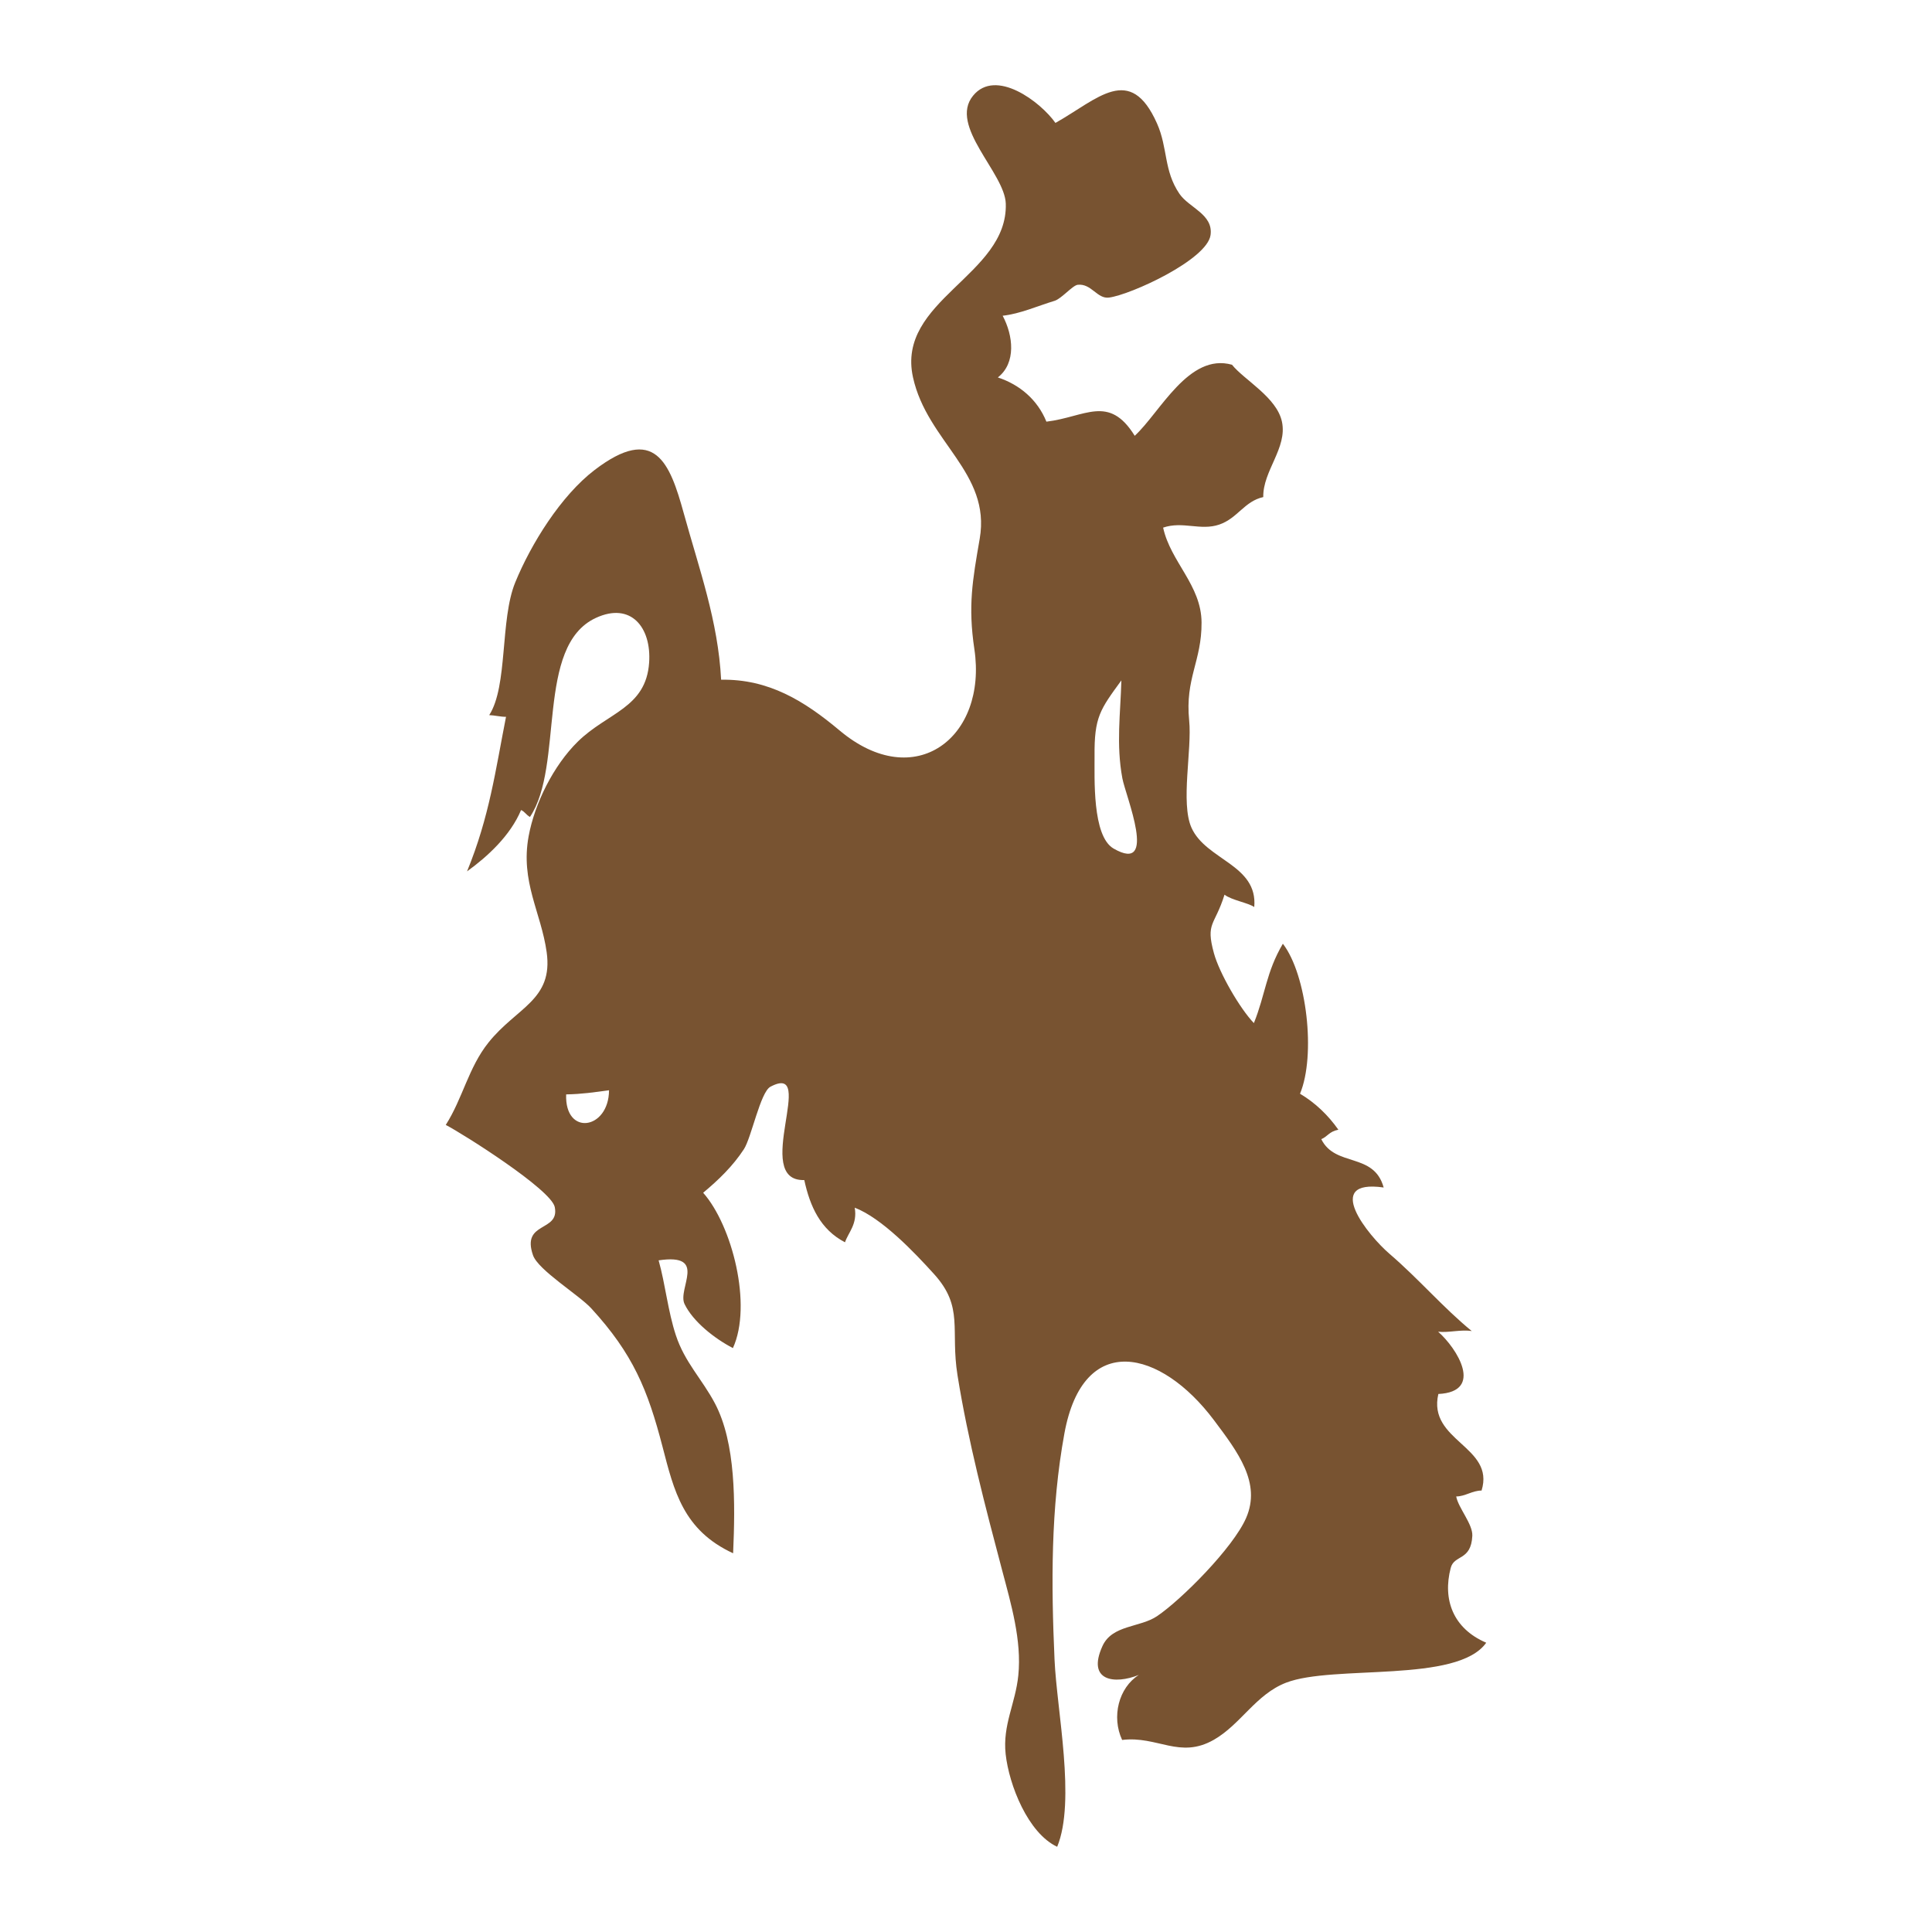 <svg xmlns="http://www.w3.org/2000/svg" width="2500" height="2500" viewBox="0 0 192.756 192.756"><g fill-rule="evenodd" clip-rule="evenodd"><path fill="#fff" fill-opacity="0" d="M0 0h192.756v192.756H0V0z"/><path d="M144.74 156.426c.352-1.338 2.033-.673 2.154-3.2.055-1.167-1.4-2.782-1.609-3.925.869.008 1.631-.598 2.531-.587 1.373-4.422-5.41-4.928-4.311-9.636 4.592-.221 1.854-4.571-.021-6.212 1.053.117 2.258-.238 3.354-.066-2.805-2.288-5.299-5.213-8.199-7.7-2.111-1.809-6.758-7.505-.59-6.623-.975-3.546-4.832-1.997-6.223-4.822.646-.271.76-.751 1.703-.944-1.021-1.452-2.295-2.679-3.826-3.59 1.596-3.827.682-11.86-1.711-14.966-1.682 2.866-1.727 5.02-2.891 7.919-1.375-1.423-3.438-4.969-3.986-6.968-.85-3.094.078-2.706 1.055-5.843.703.547 2.367.81 2.967 1.231.373-4.233-4.822-4.675-6.266-7.922-1.098-2.473.066-7.782-.227-10.689-.424-4.208 1.258-5.903 1.236-9.778-.021-3.729-3.088-6.035-3.834-9.465 1.955-.669 3.73.337 5.6-.303 1.836-.628 2.502-2.327 4.391-2.744-.049-2.616 2.418-4.892 1.865-7.514-.514-2.443-3.766-4.167-4.986-5.69-4.314-1.208-7.154 4.739-9.703 7.09-2.586-4.169-4.938-1.872-8.812-1.41-.895-2.211-2.688-3.701-4.844-4.412 1.846-1.448 1.533-4.183.479-6.156 1.75-.191 3.482-.975 5.18-1.488.686-.207 1.797-1.543 2.309-1.6 1.365-.153 1.939 1.431 3.121 1.276 2.18-.284 9.799-3.779 10.133-6.244.281-2.074-2.16-2.718-3.107-4.113-1.582-2.33-1.141-4.548-2.234-7.011-2.684-6.036-5.896-2.444-10.135-.057-1.486-2.108-5.957-5.488-8.219-2.717-2.465 3.019 3.172 7.704 3.264 10.775.219 7.172-10.958 9.625-9.256 17.333 1.421 6.432 7.793 9.491 6.655 16.091-.719 4.162-1.179 6.697-.533 11.02 1.311 8.771-5.902 14.439-13.443 8.116-3.53-2.959-7.082-5.148-11.824-5.067-.296-5.85-2.202-11.076-3.732-16.625-1.387-5.026-2.883-8.887-8.89-4.299-3.367 2.571-6.348 7.382-7.917 11.211-1.533 3.738-.721 10.327-2.598 13.246.527.015 1.151.178 1.676.168-1.055 5.355-1.649 9.952-3.889 15.422 2.04-1.473 4.319-3.562 5.39-6.119.371.151.508.489.888.687 3.441-5.128.52-17.051 6.57-19.855 3.511-1.627 5.558.959 5.32 4.454-.31 4.553-4.171 4.981-7.133 7.902-2.403 2.369-4.285 6.132-4.89 9.423-.836 4.546 1.244 7.594 1.799 11.565.669 4.785-2.983 5.495-5.8 9.013-2.005 2.505-2.568 5.56-4.266 8.226 1.69.873 10.525 6.444 10.875 8.199.503 2.521-3.354 1.386-2.173 4.799.515 1.488 4.594 3.973 5.811 5.3 4.171 4.547 5.636 8.125 7.112 13.804 1.146 4.408 2.059 8.334 7.044 10.634.218-5.015.28-11.001-1.822-14.968-1.284-2.423-3-4.08-3.889-6.778-.801-2.426-1.048-5.089-1.722-7.479 4.961-.734 1.84 2.82 2.59 4.366.854 1.759 2.986 3.433 4.822 4.388 1.961-4.289-.079-12.236-2.968-15.498 1.527-1.27 2.971-2.666 4.065-4.346.748-1.146 1.644-5.701 2.646-6.232 4.776-2.529-1.945 9.465 3.378 9.312.572 2.625 1.6 4.933 4.063 6.209.325-.978 1.255-1.804.97-3.453 2.705 1.039 5.972 4.476 7.921 6.632 2.994 3.312 1.602 5.527 2.336 10.104 1.05 6.55 2.766 13.08 4.454 19.457.883 3.334 1.961 6.978 1.611 10.457-.283 2.835-1.584 4.948-1.264 7.871.34 3.088 2.229 7.88 5.141 9.243 1.877-4.575-.037-13.578-.264-18.681-.334-7.519-.389-15.065.986-22.568 1.885-10.282 9.631-8.354 14.906-1.333 2.418 3.218 4.744 6.284 3.221 9.778-1.303 2.988-6.461 8.154-8.877 9.79-1.711 1.158-4.488.855-5.455 2.989-1.594 3.512 1.229 3.846 3.631 2.877-2.018 1.283-2.746 4.177-1.668 6.489 3.539-.431 5.742 1.935 9.158-.021 2.68-1.534 4.184-4.528 7.199-5.692 4.727-1.825 17.086.089 19.969-3.987-3.307-1.417-4.372-4.305-3.542-7.47zm-88.255-47.238c1.588-.028 2.76-.208 4.279-.412-.025 3.947-4.432 4.606-4.279.412zm54.619-24.527c-2.158-1.243-1.883-7.116-1.9-9.223-.035-3.9.549-4.636 2.676-7.556-.088 3.309-.535 6.366.1 9.778.321 1.738 3.598 9.581-.876 7.001z" fill="#785331"/></g></svg>
